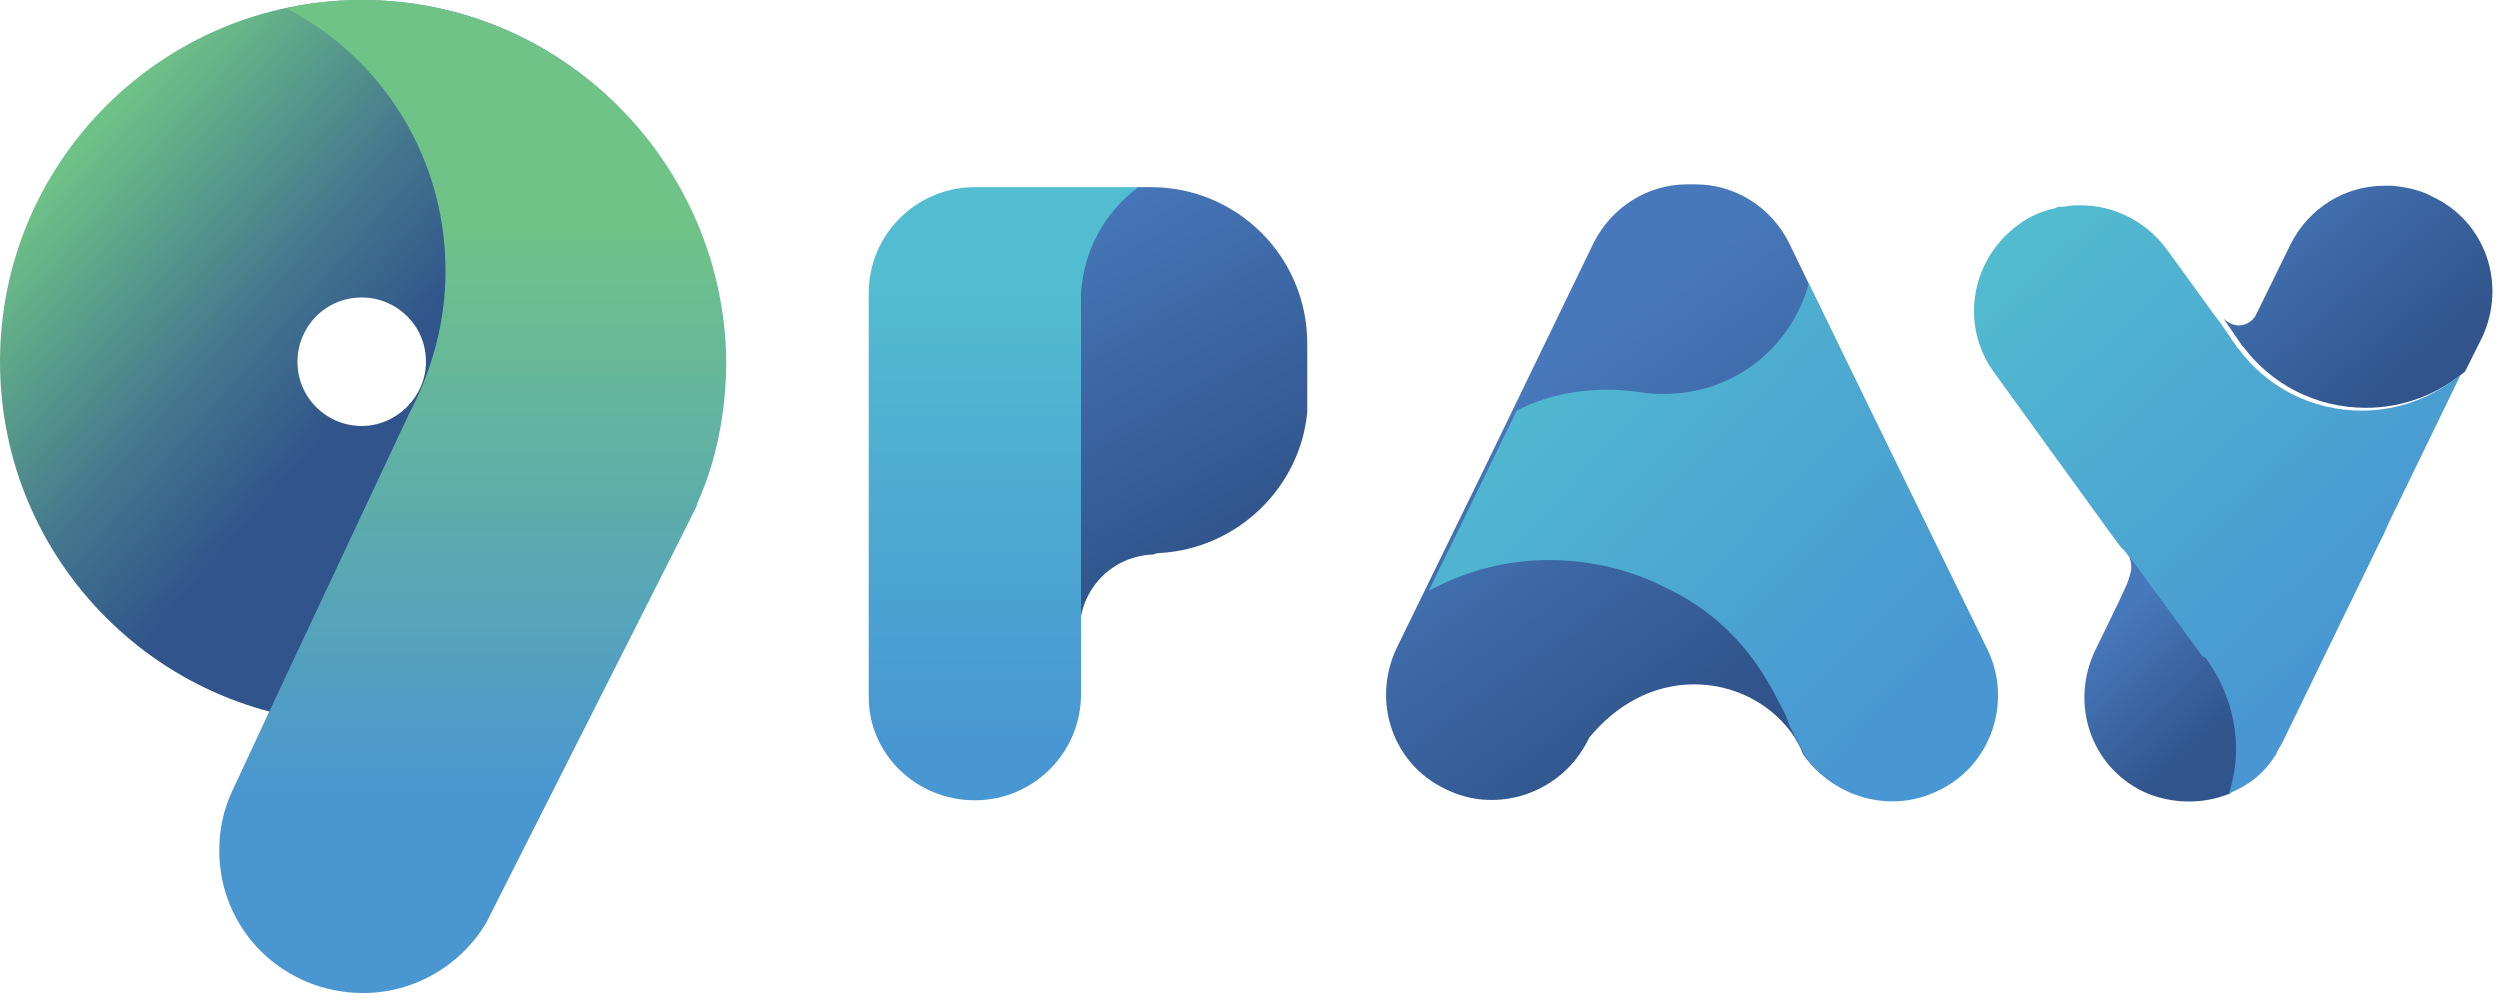 <svg width="179" height="72" viewBox="0 0 179 72" fill="none" xmlns="http://www.w3.org/2000/svg">
<path d="M83 39.6C83 39.6 83.1 39.6 83 39.6C88.6 39.3 93.1 34.9 93.6 29.5C93.6 29.2 93.6 28.8 93.6 28.5V24.6C93.6 18.4 88.6 13.4 82.4 13.4H81.4C79.1 15.1 77.5 17.9 77.3 21V45.2C77.3 42.2 79.6 39.8 82.6 39.7C82.8 39.6 82.9 39.6 83 39.6Z" fill="url(#paint0_linear)"/>
<path d="M51.8 25.9C51.8 11.6 40.2 0 25.9 0C11.6 0 0 11.6 0 25.9C0 40.2 11.6 51.8 25.9 51.8C40.2 51.8 51.8 40.2 51.8 25.9ZM25.9 30.5C23.4 30.5 21.3 28.5 21.3 25.9C21.3 23.4 23.3 21.3 25.9 21.3C28.4 21.3 30.5 23.3 30.5 25.9C30.5 28.4 28.4 30.5 25.9 30.5Z" fill="url(#paint1_linear)"/>
<path d="M25.9 0C24 0 22.2 0.2 20.5 0.6C27.3 4.1 31.9 11.2 31.9 19.4C31.9 23.1 30.9 26.6 29.3 29.6L19.3 50.9L16.6 56.7C16 58 15.7 59.4 15.7 60.9C15.7 66.6 20.3 71.1 26 71.1C29.7 71.1 33 69.1 34.8 66.1L48.7 38.6L49.9 36.2V36.1C51.3 33 52 29.5 52 25.8C51.8 11.6 40.2 0 25.9 0Z" fill="url(#paint2_linear)"/>
<path d="M159.7 56.8C160 55.8 160.2 54.8 160.2 53.7C160.2 51.4 159.5 49.3 158.3 47.6L157.9 47L153 40.3L152.2 39.3C152.4 39.7 152.6 40.1 152.6 40.6C152.6 40.9 152.5 41.2 152.4 41.5C152.4 41.6 152.3 41.7 152.3 41.8L151.7 43.1L150 46.6C148.2 50.4 149.7 54.9 153.5 56.7C155.5 57.6 157.8 57.6 159.7 56.8Z" fill="url(#paint3_linear)"/>
<path d="M176.5 26.6L177.7 24.2C179.5 20.4 178 15.9 174.2 14.1C173.3 13.6 172.3 13.4 171.3 13.3C171.2 13.3 171.1 13.3 171 13.3C170.9 13.3 170.8 13.3 170.7 13.3C167.9 13.3 165.3 14.9 164 17.5L161.6 22.4C161.4 22.9 160.9 23.3 160.3 23.3C159.9 23.3 159.5 23.1 159.2 22.8L160.5 24.7C160.5 24.7 160.5 24.8 160.6 24.8C162.6 27.5 165.8 29.2 169.4 29.2C172.1 29.2 174.6 28.2 176.5 26.6Z" fill="url(#paint4_linear)"/>
<path d="M121.3 49C124.3 49 127 50.5 128.5 52.8L128.6 53C128.8 53.3 129 53.7 129.1 54C131.2 57 135.3 58.2 138.7 56.5C142.5 54.7 144 50.1 142.2 46.4L135.9 33.5L128.1 17.4C126.8 14.8 124.2 13.2 121.4 13.2C121.3 13.2 121.2 13.2 121.1 13.2C121 13.2 120.9 13.2 120.8 13.2C118 13.2 115.4 14.8 114.1 17.4L106.3 33.5L100 46.4C98.2 50.2 99.7 54.7 103.5 56.5C106.9 58.2 111 57 113.1 54C113.3 53.7 113.5 53.4 113.7 53L113.8 52.8C115.7 50.5 118.3 49 121.3 49Z" fill="url(#paint5_linear)"/>
<path d="M126.5 48.7C126.9 49.3 127.2 50 127.6 50.7C127.8 51.1 128 51.5 128.1 51.9L128.6 52.9L128.7 53.1C128.9 53.4 129.1 53.8 129.2 54.1C131.3 57.1 135.4 58.3 138.8 56.6C142.6 54.8 144.1 50.2 142.3 46.5L136 33.6L129.5 20.3C128.3 24.8 124.2 28.2 119.2 28.2C118.6 28.2 118.1 28.2 117.6 28.1C116.8 28 115.9 27.9 115.1 27.9C112.8 27.9 110.5 28.4 108.6 29.4L106.5 33.7L102.3 42.3C104.9 40.9 107.8 40.1 110.9 40.1C113.9 40.1 116.8 40.8 119.3 42.1C122.3 43.5 124.8 45.8 126.5 48.7Z" fill="url(#paint6_linear)"/>
<path d="M158.2 47.5C158.3 47.5 158.3 47.5 158.2 47.5C159.4 49.3 160.1 51.4 160.1 53.7C160.1 54.8 159.9 55.8 159.6 56.8C160.9 56.3 162.1 55.4 162.9 54.1C163 54 163 54 163 53.9C163.1 53.7 163.3 53.4 163.4 53.2L163.5 53L170.4 38.8L170.7 38.2L171.1 37.3L176.2 26.8C174.3 28.4 171.8 29.4 169.1 29.4C165.5 29.4 162.3 27.7 160.3 25L160.2 24.9L158.9 23L158.8 22.9L155.1 17.8C153.6 15.8 151.3 14.7 149 14.7C148.6 14.7 148.2 14.7 147.8 14.8C147.7 14.8 147.6 14.8 147.5 14.8C147.4 14.8 147.3 14.8 147.2 14.9C146.2 15.1 145.3 15.5 144.5 16.1C141.1 18.6 140.3 23.3 142.8 26.7L151.2 38.3L151.8 39.1C151.9 39.2 151.9 39.3 152 39.3L152.8 40.3L157.7 47C158 47.1 158.1 47.3 158.2 47.5Z" fill="url(#paint7_linear)"/>
<path d="M69.8 57.3C74 57.3 77.4 53.9 77.4 49.7V22C77.4 21.8 77.4 21.6 77.4 21.5C77.4 21.4 77.4 21.2 77.4 21C77.6 17.9 79.1 15.2 81.5 13.4H70C69.9 13.4 69.8 13.4 69.8 13.4C65.6 13.4 62.2 16.8 62.2 21V49.9C62.2 54 65.6 57.3 69.8 57.3Z" fill="url(#paint8_linear)"/>
<defs>
<linearGradient id="paint0_linear" x1="88.55" y1="38.707" x2="75.228" y2="14.976" gradientUnits="userSpaceOnUse">
<stop stop-color="#30548B"/>
<stop offset="1" stop-color="#4778BB"/>
</linearGradient>
<linearGradient id="paint1_linear" x1="33.631" y1="32.638" x2="-0.643" y2="2.83" gradientUnits="userSpaceOnUse">
<stop stop-color="#30548B"/>
<stop offset="0.186" stop-color="#30548B"/>
<stop offset="0.411" stop-color="#44788E"/>
<stop offset="0.79" stop-color="#6FC387"/>
<stop offset="1" stop-color="#6FC387"/>
</linearGradient>
<linearGradient id="paint2_linear" x1="33.632" y1="57.051" x2="33.632" y2="16.433" gradientUnits="userSpaceOnUse">
<stop stop-color="#4A96D1"/>
<stop offset="1" stop-color="#6FC387"/>
</linearGradient>
<linearGradient id="paint3_linear" x1="157.774" y1="53.558" x2="150.202" y2="45.529" gradientUnits="userSpaceOnUse">
<stop stop-color="#30548B"/>
<stop offset="0.984" stop-color="#4778BB"/>
<stop offset="1" stop-color="#4778BB"/>
</linearGradient>
<linearGradient id="paint4_linear" x1="173.693" y1="26.297" x2="161.033" y2="11.804" gradientUnits="userSpaceOnUse">
<stop stop-color="#30548B"/>
<stop offset="0.984" stop-color="#4778BB"/>
<stop offset="1" stop-color="#4778BB"/>
</linearGradient>
<linearGradient id="paint5_linear" x1="124.606" y1="49.343" x2="108.703" y2="27.71" gradientUnits="userSpaceOnUse">
<stop stop-color="#30548B"/>
<stop offset="0.984" stop-color="#4778BB"/>
<stop offset="1" stop-color="#4778BB"/>
</linearGradient>
<linearGradient id="paint6_linear" x1="136.659" y1="50.943" x2="107.211" y2="22.799" gradientUnits="userSpaceOnUse">
<stop stop-color="#4896D2"/>
<stop offset="1" stop-color="#52BDD0"/>
</linearGradient>
<linearGradient id="paint7_linear" x1="170.49" y1="44.215" x2="143.653" y2="15.236" gradientUnits="userSpaceOnUse">
<stop stop-color="#4896D2"/>
<stop offset="1" stop-color="#52BDD0"/>
</linearGradient>
<linearGradient id="paint8_linear" x1="71.878" y1="53.784" x2="71.878" y2="19.702" gradientUnits="userSpaceOnUse">
<stop stop-color="#4896D2"/>
<stop offset="1" stop-color="#52BDD0"/>
</linearGradient>
</defs>
</svg>
